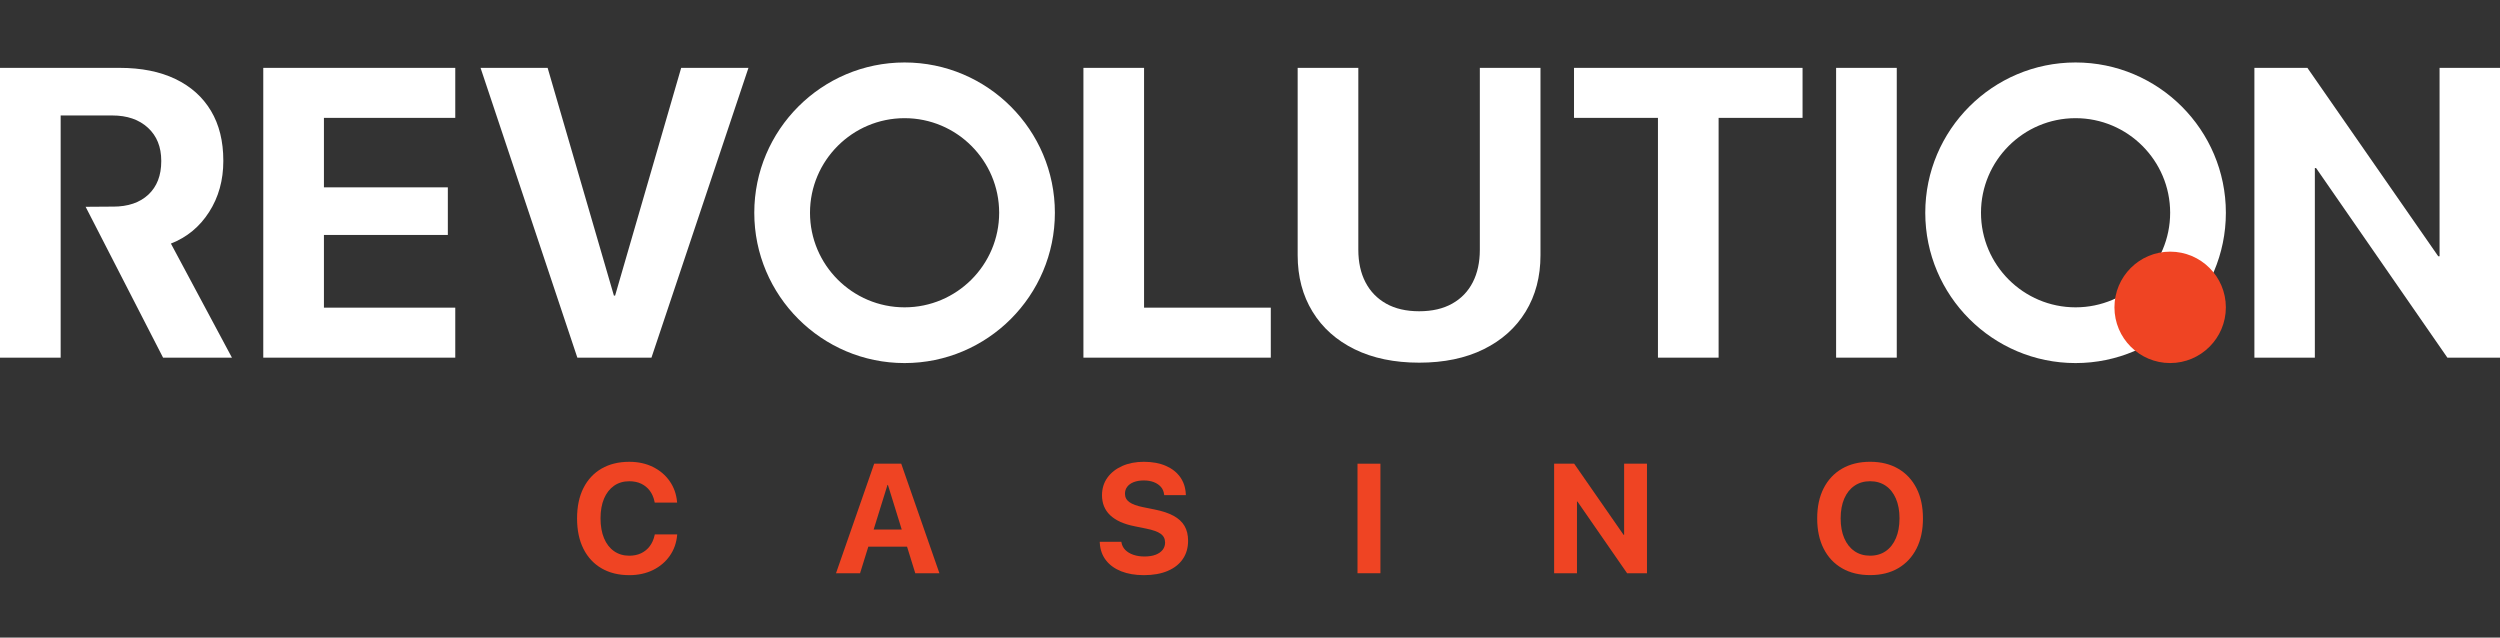 <?xml version="1.0" encoding="utf-8"?>
<!-- Generator: Adobe Illustrator 28.3.0, SVG Export Plug-In . SVG Version: 6.00 Build 0)  -->
<svg version="1.1" id="Layer_1" xmlns="http://www.w3.org/2000/svg" xmlns:xlink="http://www.w3.org/1999/xlink" x="0px" y="0px"
	 viewBox="0 0 149 38" style="enable-background:new 0 0 149 38;" xml:space="preserve">
<rect x="0" y="0" width="149" height="38" fill="#333333" stroke="none"/>
<style type="text/css">
	.st0{fill:#EF4423;}
	.st1{fill:#FFFFFF;}
</style>
<g>
	<g>
		<path class="st0" d="M39.017,31.893c-0.057,0.259-0.155,0.48-0.294,0.663s-0.311,0.322-0.516,0.419
			c-0.205,0.097-0.439,0.145-0.701,0.145c-0.347,0-0.649-0.09-0.907-0.269
			c-0.258-0.179-0.457-0.436-0.597-0.769s-0.21-0.729-0.21-1.188v-0.005
			c0-0.455,0.07-0.848,0.21-1.176s0.339-0.583,0.595-0.762c0.256-0.179,0.56-0.269,0.909-0.269
			c0.271,0,0.51,0.05,0.715,0.149c0.205,0.1,0.374,0.238,0.507,0.416
			c0.133,0.178,0.225,0.388,0.276,0.629l0.018,0.077h1.335l-0.005-0.045
			c-0.042-0.462-0.189-0.872-0.439-1.231c-0.25-0.359-0.582-0.641-0.995-0.846
			c-0.413-0.205-0.884-0.308-1.412-0.308c-0.636,0-1.188,0.135-1.654,0.405
			c-0.466,0.27-0.826,0.656-1.079,1.158c-0.253,0.502-0.38,1.105-0.38,1.808v0.005
			c0,0.703,0.127,1.306,0.38,1.81c0.253,0.504,0.613,0.891,1.079,1.163
			c0.466,0.271,1.017,0.407,1.654,0.407c0.528,0,0.998-0.102,1.412-0.305
			c0.413-0.204,0.746-0.485,0.998-0.844c0.252-0.359,0.399-0.769,0.441-1.231l0.005-0.05H39.026
			L39.017,31.893z"/>
		<path class="st0" d="M53.31,27.636h-0.389h-0.819l-2.276,6.529h1.434l0.492-1.584h2.308l0.49,1.584
			h1.439l-2.276-6.529H53.31z M52.07,31.559l0.824-2.656h0.027l0.822,2.656H52.07z"/>
		<path class="st0" d="M69.948,30.744c-0.293-0.16-0.667-0.285-1.122-0.376l-0.692-0.14
			c-0.374-0.075-0.649-0.176-0.824-0.301c-0.175-0.125-0.262-0.292-0.262-0.5v-0.005
			c0-0.154,0.044-0.29,0.133-0.409s0.218-0.212,0.387-0.278c0.169-0.066,0.37-0.1,0.602-0.1
			c0.226,0,0.425,0.033,0.597,0.1c0.172,0.066,0.311,0.16,0.419,0.281s0.171,0.267,0.192,0.439
			l0.009,0.054h1.29l-0.005-0.081c-0.021-0.383-0.134-0.717-0.339-1.002s-0.491-0.507-0.857-0.665
			c-0.367-0.158-0.802-0.238-1.305-0.238c-0.483,0-0.911,0.083-1.285,0.249
			c-0.374,0.166-0.668,0.397-0.882,0.692c-0.214,0.296-0.323,0.643-0.326,1.041v0.005
			c0,0.492,0.164,0.892,0.491,1.201s0.812,0.527,1.455,0.654l0.688,0.14
			c0.404,0.081,0.693,0.185,0.866,0.31c0.173,0.125,0.26,0.298,0.26,0.518v0.005
			c0,0.166-0.05,0.311-0.149,0.437c-0.1,0.125-0.241,0.222-0.423,0.29
			c-0.182,0.068-0.4,0.102-0.654,0.102c-0.247,0-0.469-0.034-0.665-0.102s-0.355-0.163-0.477-0.285
			s-0.198-0.268-0.229-0.437l-0.009-0.05h-1.29l0.005,0.072c0.024,0.401,0.147,0.744,0.369,1.029
			c0.222,0.285,0.525,0.504,0.909,0.656s0.835,0.229,1.351,0.229c0.549,0,1.02-0.084,1.414-0.251
			c0.394-0.167,0.695-0.404,0.905-0.71s0.314-0.669,0.314-1.088v-0.005
			c0-0.341-0.07-0.633-0.21-0.876C70.457,31.105,70.24,30.904,69.948,30.744z"/>
		<rect x="80.907" y="27.636" class="st0" width="1.366" height="6.529"/>
		<polygon class="st0" points="96.798,31.88 96.768,31.88 93.821,27.636 92.626,27.636 92.626,34.165 
			93.988,34.165 93.988,29.893 94.017,29.893 96.975,34.165 98.16,34.165 98.16,27.636 
			96.798,27.636 		"/>
		<path class="st0" d="M114.223,29.099c-0.256-0.502-0.62-0.891-1.09-1.165
			c-0.471-0.275-1.029-0.412-1.674-0.412c-0.643,0-1.2,0.137-1.672,0.409
			c-0.472,0.273-0.837,0.661-1.095,1.165c-0.258,0.504-0.387,1.103-0.387,1.796v0.009
			c0,0.694,0.128,1.293,0.385,1.799c0.256,0.505,0.621,0.894,1.093,1.167
			c0.472,0.273,1.031,0.409,1.676,0.409c0.649,0,1.207-0.137,1.676-0.412
			c0.469-0.275,0.832-0.664,1.088-1.167c0.256-0.504,0.385-1.103,0.385-1.796v-0.009
			C114.608,30.2,114.48,29.602,114.223,29.099z M113.21,30.902c0,0.449-0.071,0.84-0.213,1.172
			c-0.142,0.332-0.343,0.589-0.604,0.771c-0.261,0.182-0.572,0.274-0.934,0.274
			c-0.359,0-0.67-0.09-0.932-0.271c-0.262-0.181-0.465-0.437-0.609-0.769
			c-0.143-0.332-0.215-0.724-0.215-1.176v-0.009c0-0.455,0.072-0.848,0.215-1.179
			c0.143-0.33,0.347-0.585,0.611-0.765c0.264-0.179,0.574-0.269,0.93-0.269
			s0.665,0.09,0.928,0.269c0.262,0.179,0.465,0.435,0.609,0.767
			c0.143,0.332,0.215,0.724,0.215,1.176V30.902z"/>
	</g>
	<g>
		<g>
			<polygon class="st1" points="15.691,21.316 27.134,21.316 27.134,18.336 19.306,18.336 19.306,14.003 
				26.691,14.003 26.691,11.166 19.306,11.166 19.306,7.025 27.134,7.025 27.134,4.045 15.691,4.045 			
				"/>
			<polygon class="st1" points="36.66,17.618 36.589,17.618 32.639,4.045 28.641,4.045 34.41,21.316 
				38.827,21.316 44.608,4.045 40.598,4.045 			"/>
			<polygon class="st1" points="68.186,4.045 64.572,4.045 64.572,21.316 75.739,21.316 75.739,18.336 
				68.186,18.336 			"/>
			<path class="st1" d="M88.198,14.888c0,0.742-0.14,1.387-0.419,1.933
				c-0.279,0.547-0.688,0.972-1.227,1.275c-0.539,0.303-1.195,0.455-1.969,0.455
				c-0.774,0-1.43-0.152-1.969-0.455c-0.538-0.303-0.949-0.728-1.233-1.275
				c-0.283-0.546-0.425-1.191-0.425-1.933V4.045h-3.615v11.167c0,1.277,0.295,2.397,0.886,3.363
				c0.59,0.965,1.428,1.713,2.514,2.244c1.085,0.531,2.366,0.796,3.842,0.796
				c1.484,0,2.767-0.268,3.848-0.802c1.081-0.534,1.915-1.282,2.501-2.244
				c0.587-0.962,0.881-2.081,0.881-3.357V4.045h-3.615V14.888z"/>
			<polygon class="st1" points="93.811,7.025 98.814,7.025 98.814,21.316 102.429,21.316 102.429,7.025 
				107.432,7.025 107.432,4.045 93.811,4.045 			"/>
			<rect x="109.432" y="4.045" class="st1" width="3.615" height="17.271"/>
			<polygon class="st1" points="145.398,4.045 145.398,15.272 145.318,15.272 137.521,4.045 134.362,4.045 
				134.362,21.316 137.965,21.316 137.965,10.018 138.04,10.018 145.864,21.316 149,21.316 149,4.045 			
				"/>
			<g>
				<path class="st1" d="M53.913,21.639c-4.939,0-8.958-4.019-8.958-8.958s4.018-8.958,8.958-8.958
					s8.958,4.019,8.958,8.958S58.853,21.639,53.913,21.639z M53.913,7.043
					c-3.108,0-5.637,2.529-5.637,5.637s2.529,5.637,5.637,5.637c3.108,0,5.637-2.529,5.637-5.637
					S57.022,7.043,53.913,7.043z"/>
			</g>
			<g>
				<path class="st1" d="M123.704,21.639c-4.939,0-8.958-4.019-8.958-8.958s4.018-8.958,8.958-8.958
					s8.958,4.019,8.958,8.958S128.643,21.639,123.704,21.639z M123.704,7.043
					c-3.108,0-5.637,2.529-5.637,5.637s2.529,5.637,5.637,5.637c3.108,0,5.637-2.529,5.637-5.637
					S126.812,7.043,123.704,7.043z"/>
			</g>
			<path class="st1" d="M10.186,14.517c0.957-0.375,1.718-1.003,2.28-1.885
				c0.563-0.882,0.844-1.894,0.844-3.035V9.574c0-1.157-0.245-2.146-0.736-2.968
				c-0.491-0.821-1.197-1.454-2.118-1.897C9.533,4.267,8.426,4.045,7.133,4.045H0v17.271h3.615v-4.255
				v-1.993V12.315v-1.742V6.882h3.076c0.886,0,1.594,0.243,2.124,0.73
				c0.531,0.486,0.796,1.145,0.796,1.974v0.024c0,0.846-0.256,1.508-0.766,1.987
				c-0.511,0.479-1.213,0.718-2.106,0.718H6.511L5.103,12.325l4.616,8.991h4.105L10.186,14.517z"/>
		</g>
		<circle class="st0" cx="129.341" cy="18.318" r="3.32"/>
	</g>
</g>
</svg>
